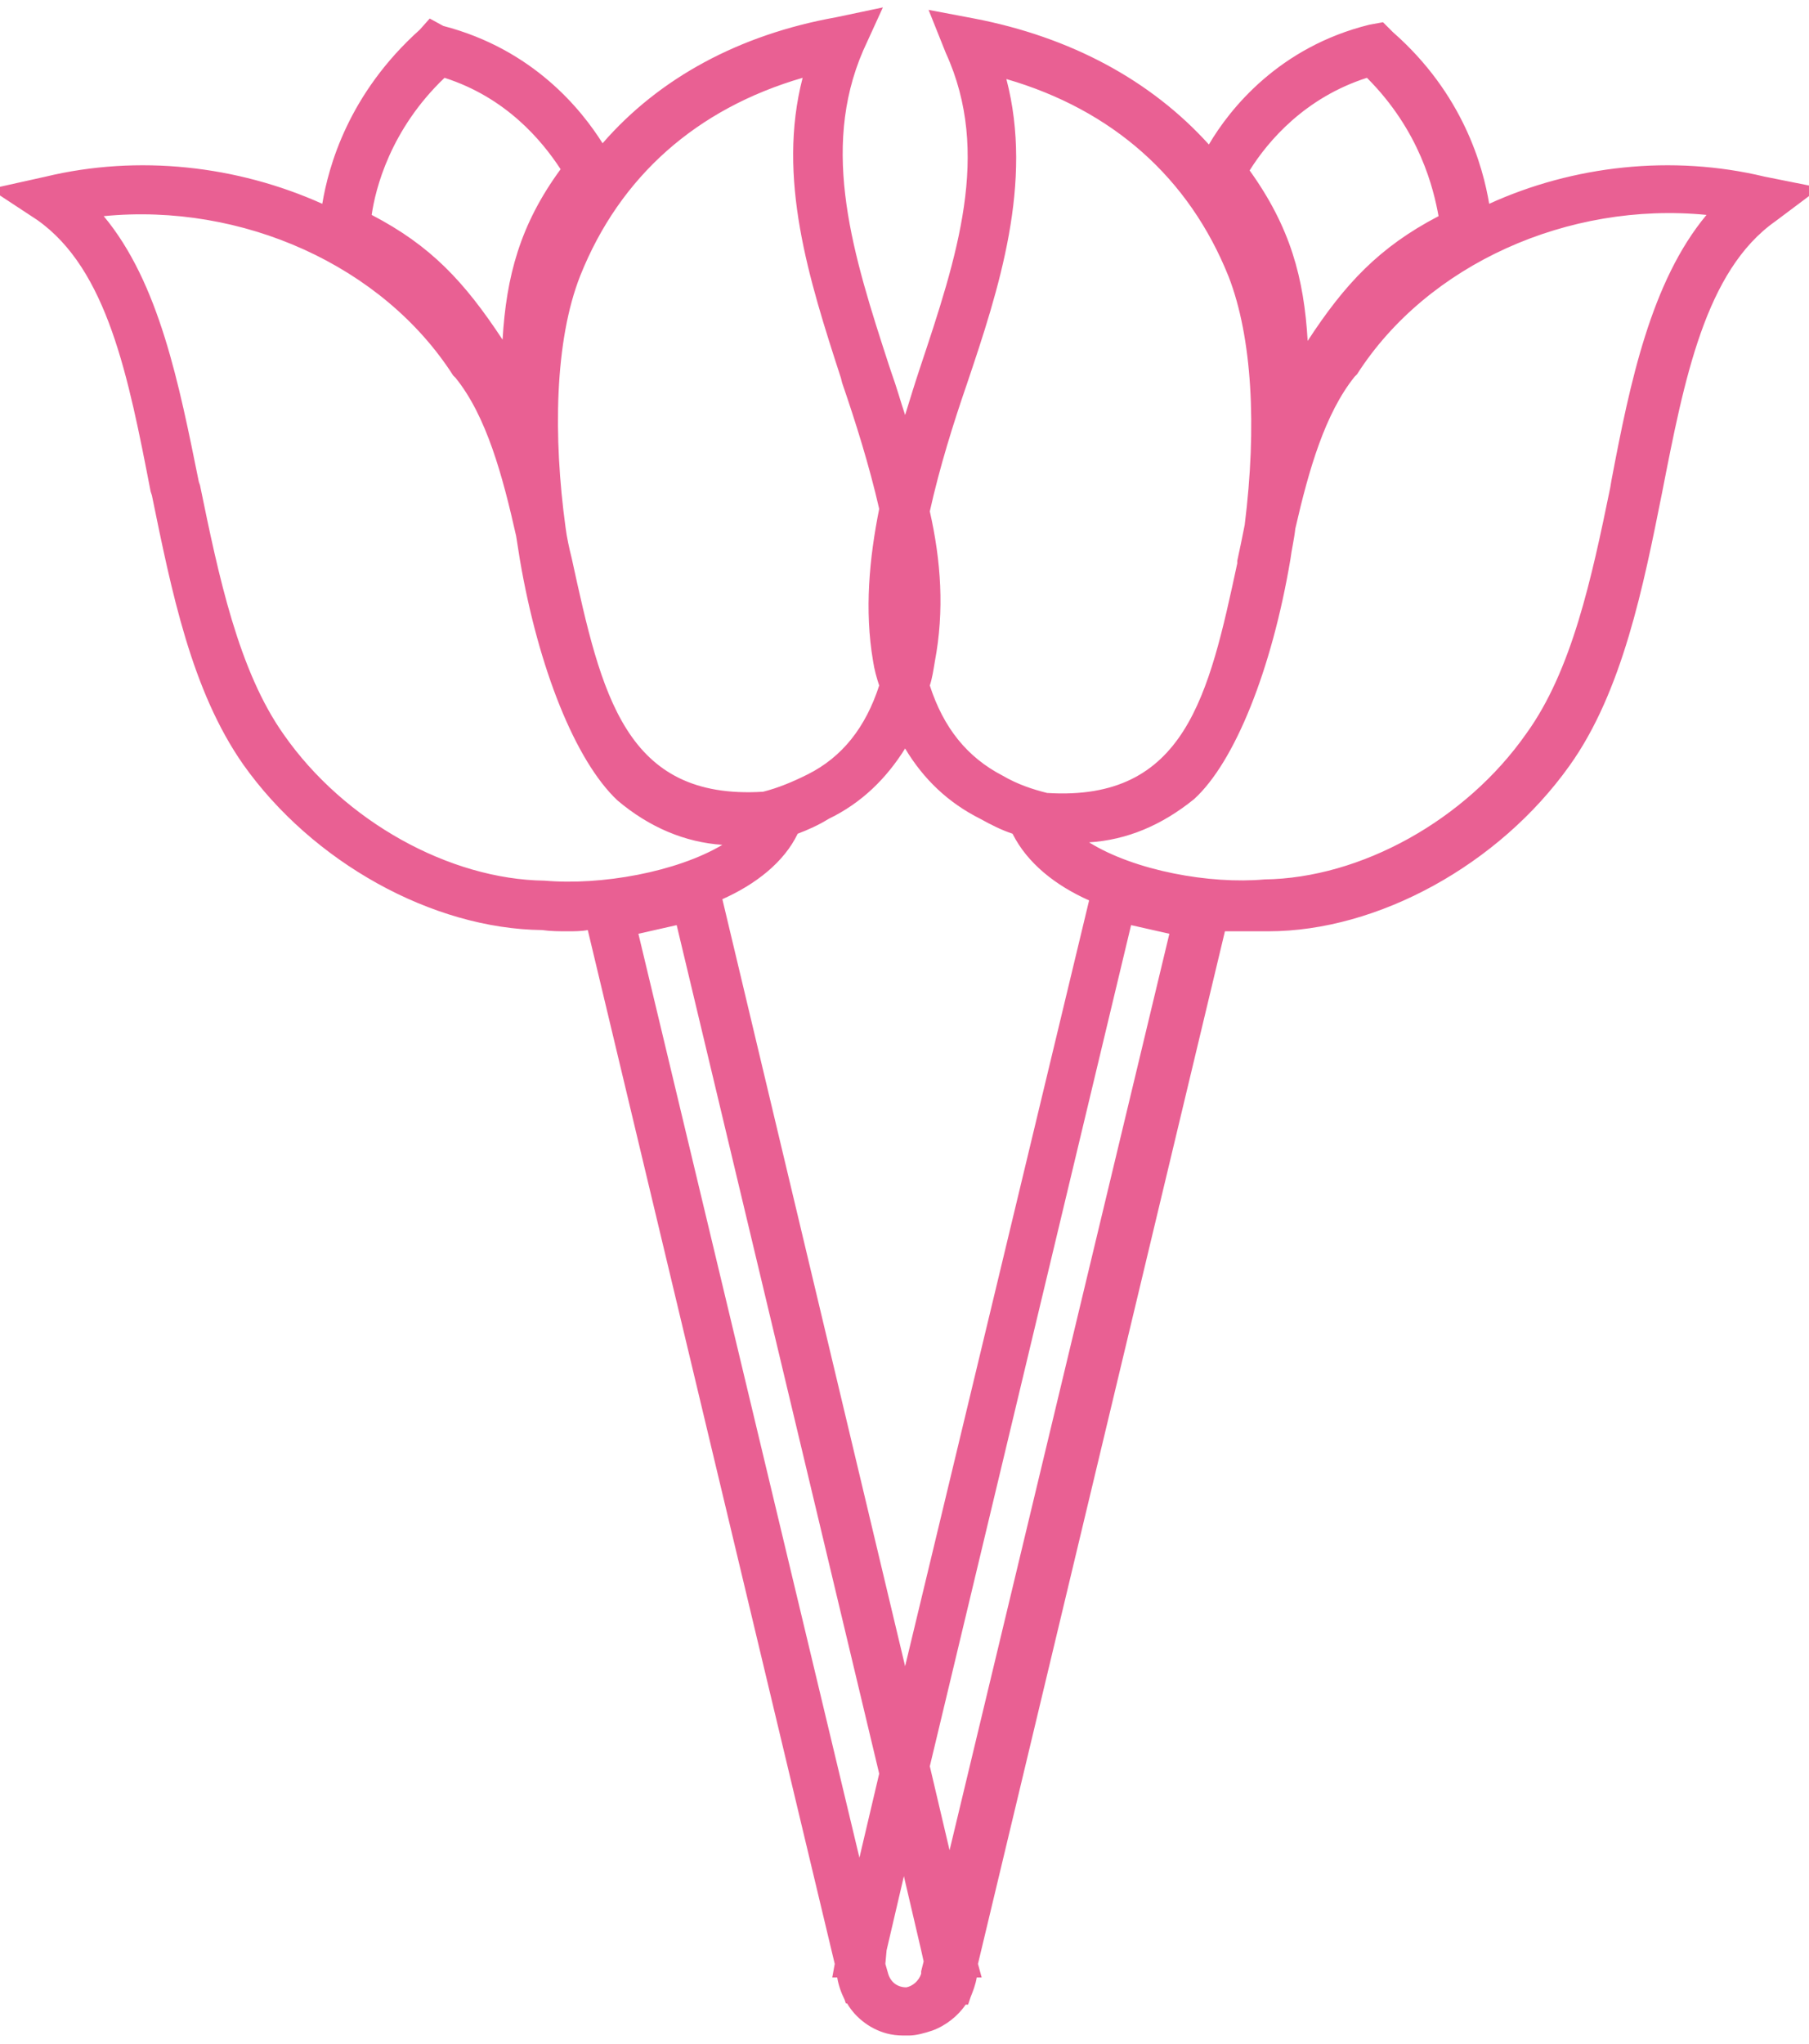 <?xml version="1.0" encoding="utf-8"?>
<!-- Generator: Adobe Illustrator 22.1.0, SVG Export Plug-In . SVG Version: 6.00 Build 0)  -->
<svg version="1.1" id="Laag_1" xmlns="http://www.w3.org/2000/svg" xmlns:xlink="http://www.w3.org/1999/xlink" x="0px" y="0px"
	 viewBox="0 0 146.5 165.5" style="enable-background:new 0 0 146.5 165.5;" xml:space="preserve">
<style type="text/css">
	.st0{display:none;}
	.st1{display:inline;}
	.st2{fill:none;stroke:#947F4E;stroke-width:2;}
	.st3{fill:none;stroke:#000000;stroke-width:2;}
	.st4{fill:#E96093;}
</style>
<g id="Kader" class="st0">
	<g class="st1">
		<path class="st2" d="M159.1,151.7c0,7.9-6.4,14.2-14.2,14.2H5.4c-7.9,0-14.2-6.4-14.2-14.2V12.2C-8.8,4.3-2.4-2,5.4-2h139.5
			c7.9,0,14.2,6.4,14.2,14.2L159.1,151.7L159.1,151.7z"/>
		<path class="st3" d="M127,28.7"/>
	</g>
</g>
<path class="st4" d="M142.9,14.3c-7.5-1.8-15.5-0.9-22.3,2.2c-0.5-3-2.1-8.9-7.8-13.9L112,1.8L110.9,2c-7.3,1.8-11.3,6.8-13,9.7
	C93.2,6.5,86.7,3,78.9,1.5l-3.7-0.7l1.4,3.5c3.7,8.1,0.9,16.5-2.1,25.5c-0.4,1.2-0.8,2.5-1.2,3.8c-0.4-1.2-0.7-2.3-1.1-3.4L72,29.6
	c-2.9-8.9-5.6-17.4-2.1-25.5l1.6-3.5l-3.8,0.8c-7.8,1.4-14.3,4.9-18.9,10.2C47.1,8.9,43.2,4,35.9,2.1l-1.1-0.6L34,2.4
	c-5.8,5.2-7.4,11.1-7.9,14.1c-6.9-3.1-14.9-4-22.4-2.2l-4.5,1L3,17.8c5.7,4,7.4,12.7,9.2,22l0.1,0.3c1.6,7.8,3.2,15.8,7.4,21.8
	c5.6,7.9,15.3,13.3,24.2,13.4c0.7,0.1,1.4,0.1,2.1,0.1c0.5,0,1.1,0,1.6-0.1l20,83.7l-0.2,1.1h0.4c0.1,0.6,0.3,1.2,0.6,1.8l0.1,0.3
	h0.1c0.7,1.2,2,2.2,3.5,2.5c0.5,0.1,0.9,0.1,1.3,0.1c0.1,0,0.1,0,0.2,0c0.6,0,1.3-0.2,1.9-0.4c1.1-0.4,2.1-1.2,2.7-2.1h0.2l0.2-0.6
	c0.2-0.5,0.4-1,0.5-1.6h0.4l-0.3-1.1l20-83.6c0.5,0,1,0,1.4,0h2.1c8.9,0,18.7-5.4,24.4-13.4c4.3-6,6-14.6,7.5-22.1
	c1.8-9.2,3.5-18,9.2-22l3.6-2.7L142.9,14.3z M110.7,6.3c4.3,4.3,5.4,9,5.8,11.2c-4.8,2.5-7.6,5.5-10.6,10.1
	c-0.3-5.1-1.4-9.2-4.7-13.8C102.7,11.4,105.7,7.9,110.7,6.3z M75.3,41.4c0.8-3.6,1.9-7.1,3-10.3c2.6-7.7,5.4-16.3,3.2-24.7
	c8.6,2.5,14.8,8,18,16c1.9,4.9,2.3,12.1,1.3,20.1c-0.2,1-0.4,2-0.6,2.9v0.2C97.9,56.3,96,64.9,84.8,64.2c-1.2-0.3-2.4-0.7-3.6-1.4
	c-2.9-1.5-4.8-3.9-5.9-7.3c0.2-0.6,0.3-1.3,0.4-1.9C76.5,49.4,76.2,45.4,75.3,41.4z M73.3,60.6c1.5,2.5,3.5,4.4,6.1,5.7
	c0.9,0.5,1.7,0.9,2.6,1.2c1.2,2.4,3.5,4.2,6.2,5.4l-14.9,62L58.5,72.8c2.7-1.2,5-3,6.1-5.3c0.8-0.3,1.7-0.7,2.5-1.2
	C69.8,65,71.8,63,73.3,60.6z M47,22.3c3.2-8,9.4-13.5,18-16c-2.1,8.1,0.5,16.3,3.1,24.3l0.1,0.4c1.1,3.2,2.2,6.7,3,10.2
	c-0.8,4-1.2,8.2-0.5,12.3c0.1,0.7,0.3,1.4,0.5,2c-1.1,3.4-3,5.8-5.8,7.2c-1.2,0.6-2.4,1.1-3.6,1.4c-11.2,0.7-13.1-7.9-15.5-18.9
	c-0.2-0.8-0.4-1.7-0.5-2.5C44.8,35.4,44.9,27.6,47,22.3z M36,6.3c5,1.6,7.9,5.1,9.4,7.4c-3.3,4.5-4.4,8.7-4.7,13.8
	c-3.1-4.7-5.8-7.6-10.6-10.1C30.4,15.3,31.6,10.5,36,6.3z M44.1,71.3c-7.7-0.1-16.2-4.8-21.1-11.8c-3.7-5.2-5.3-12.9-6.8-20.2
	L16.1,39c-1.6-7.9-3.2-16.1-7.7-21.5c11.2-1.1,22.6,4,28.3,12.9l0.2,0.2c2.5,3.1,3.8,7.9,4.9,12.8c0.1,0.6,0.2,1.3,0.3,1.9
	c1.5,8.8,4.5,16.3,7.9,19.5c2.6,2.2,5.5,3.4,8.5,3.6C54.8,70.6,48.7,71.7,44.1,71.3z M69.6,150.4L51.7,75.6l3.1-0.7l16.4,68.7
	L69.6,150.4z M74.6,159.6v0.2c-0.2,0.6-0.7,1-1.2,1.1c-0.7,0-1.3-0.4-1.5-1.2l-0.2-0.7l0.1-1.1l1.4-6l1.4,6l0.2,0.9L74.6,159.6z
	 M76.9,149.8l-1.6-6.8l16.3-68.1l3.1,0.7L76.9,149.8z M130.5,38.9l-0.1,0.6c-1.5,7.3-3.1,14.8-6.8,19.9c-4.9,7-13.4,11.7-21.2,11.8
	c-4.4,0.4-10.5-0.7-14.2-3c3.1-0.2,5.9-1.4,8.5-3.5c3.3-3,6.3-10.5,7.8-19.4c0.1-0.8,0.3-1.6,0.4-2.5c1.1-4.8,2.4-9.3,4.8-12.3
	l0.2-0.2c5.7-8.9,17.1-14,28.3-12.9C133.7,22.8,132,31,130.5,38.9z"/>
</svg>
